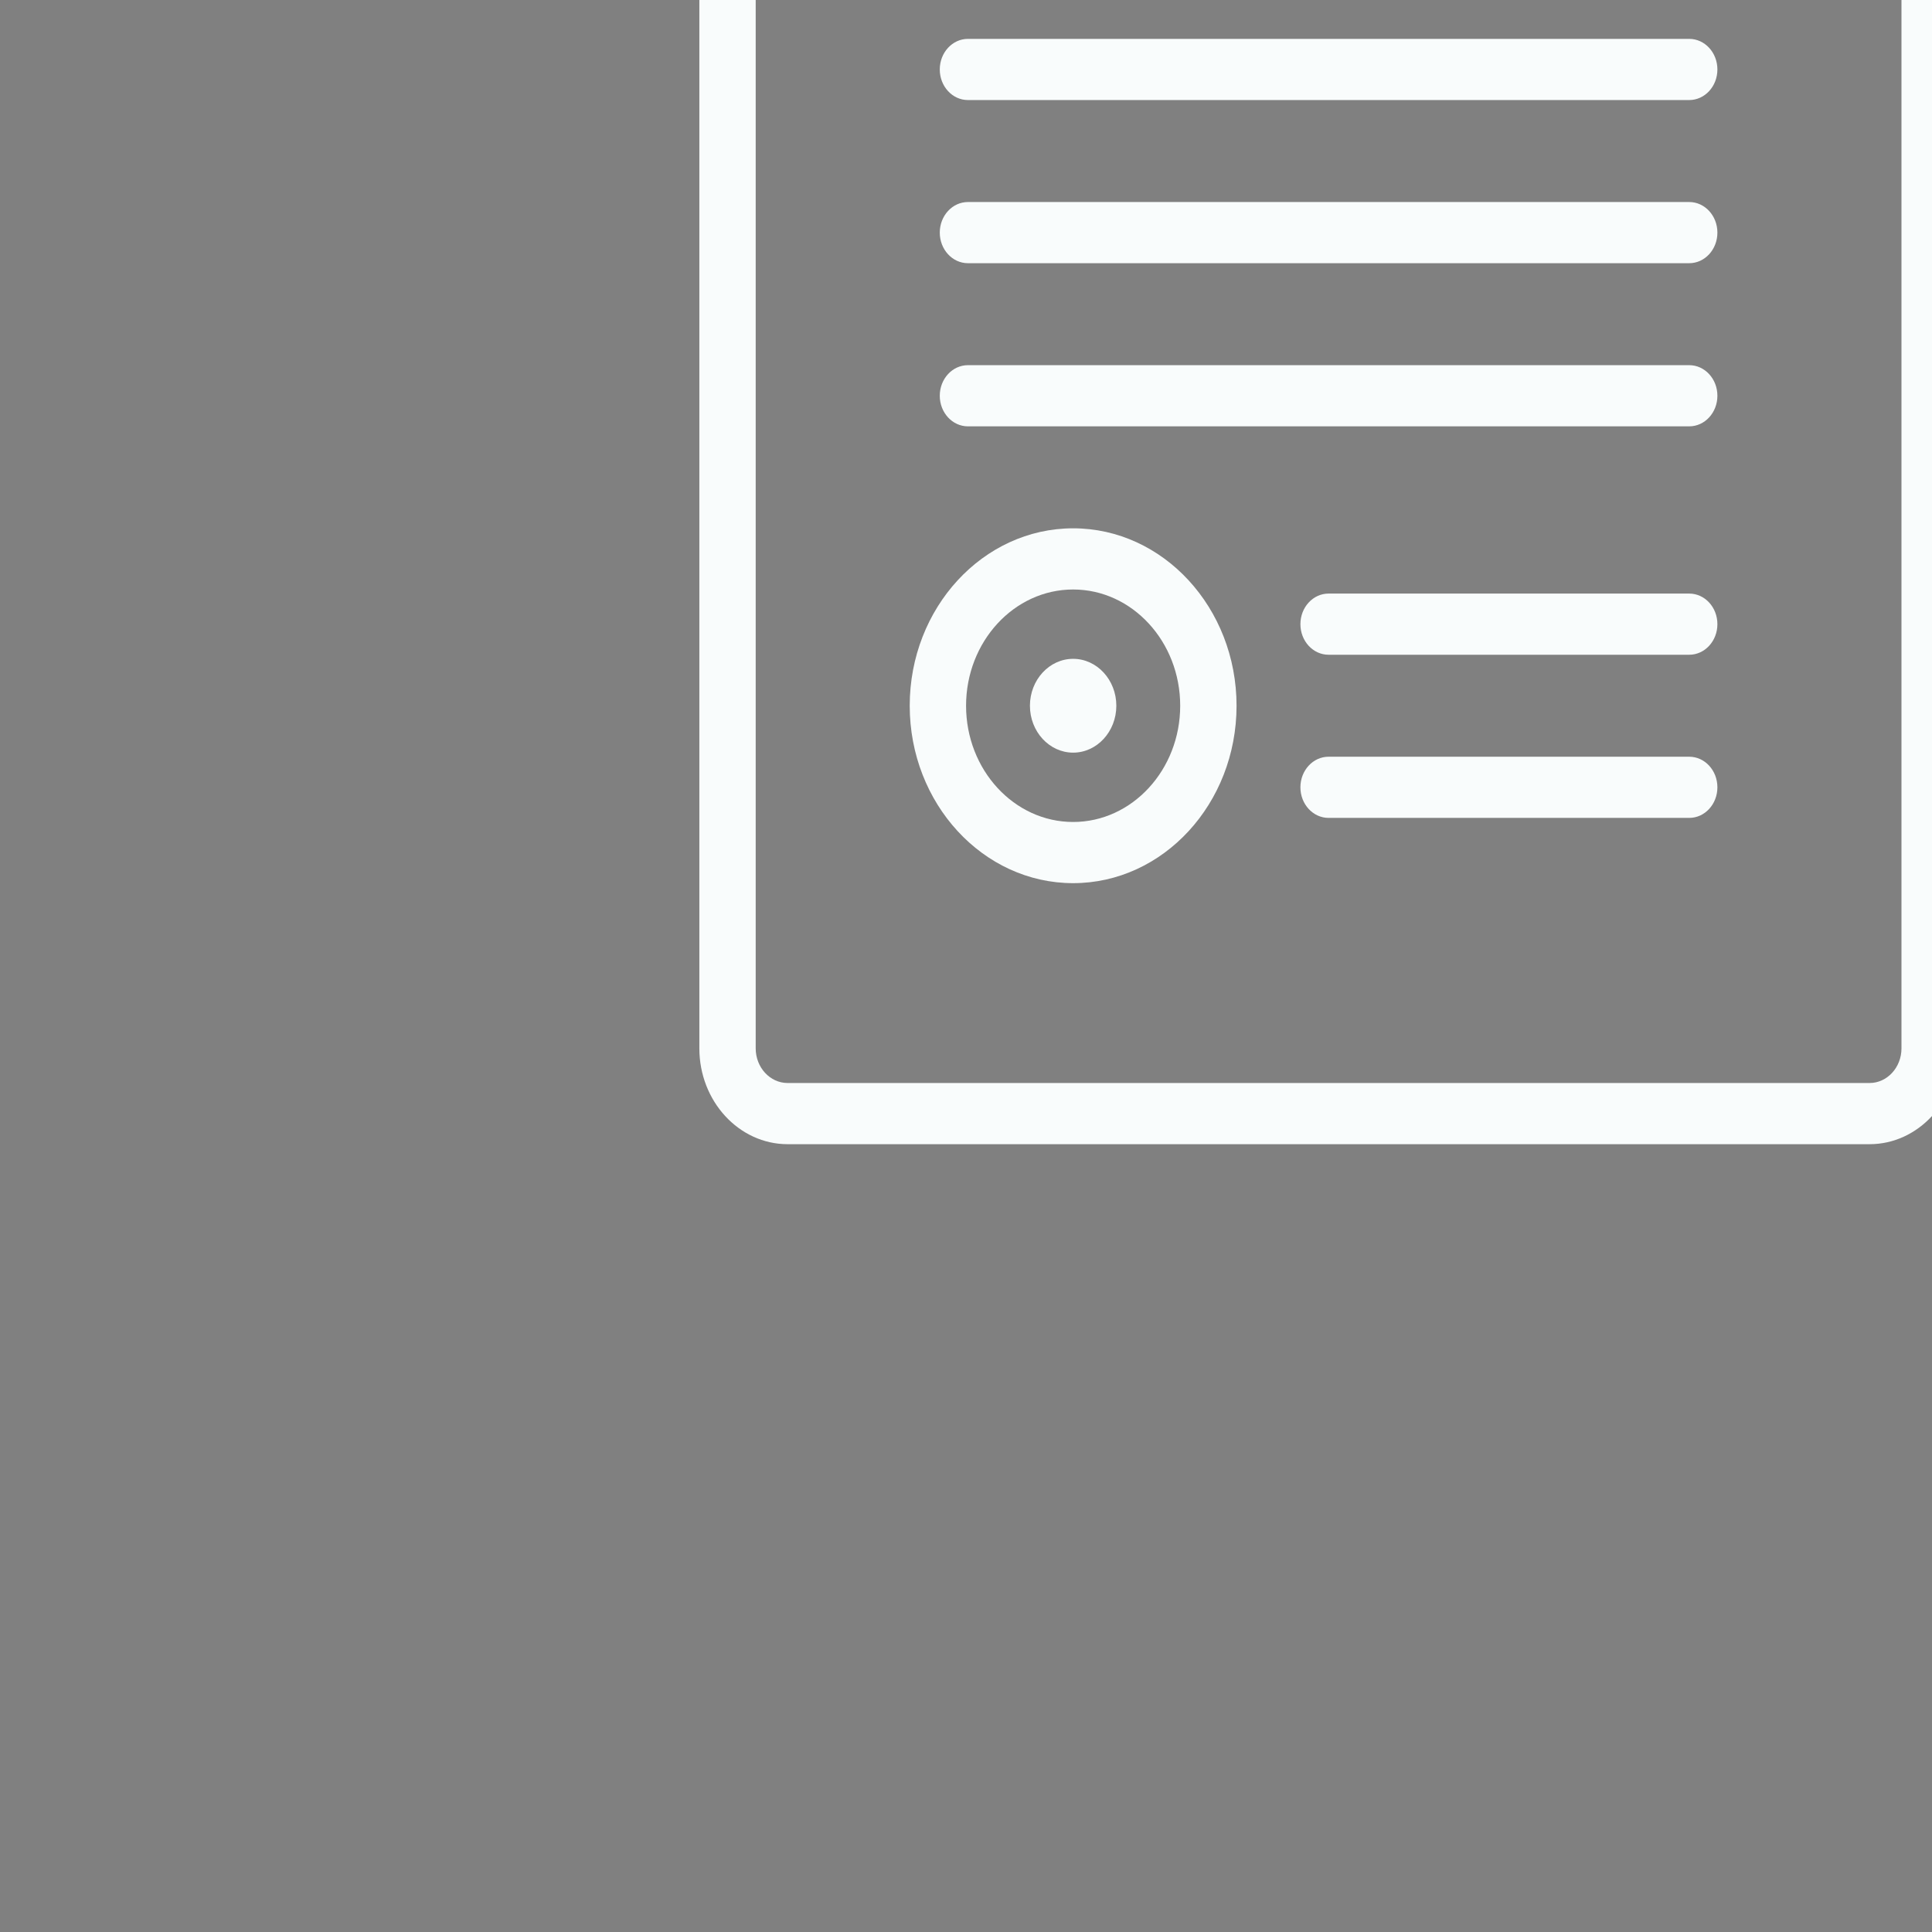 <svg width="18" height="18" xmlns="http://www.w3.org/2000/svg">
 <rect width="100%" height="100%" fill="#808080" stroke="none"/>
 <!-- Created with SVG Editor - http://github.com/mzalive/SVG Editor/ -->

 <g>
  <title>background</title>
  <rect height="20" width="20" y="-1" x="-1" fill="none" id="canvas_background"/>
 </g>
 <g>
  <title>Layer 1</title>
  <g id="svg_31">
   <g transform="matrix(0.003, 0, 0, 0.003, 0, 0)" id="svg_5">
    <path d="m4639729,4639356.5l-224,0c0,0 0,0 -0.5,0c0,0 0,0 0,0c-0.5,0 -0.5,0 -1,0c0,0 0,0 0,0c-0.5,0 -0.5,0.5 -1,0.5c0,0 0,0 0,0c-0.5,0 -0.5,0 -1,0.5c0,0 0,0 0,0c-0.5,0 -0.5,0 -1,0.5c0,0 0,0 0,0c-0.5,0 -0.5,0.5 -1,0.5c0,0 0,0 0,0l-80,80c0,0 0,0 0,0c0,0.5 -0.5,0.5 -0.5,1c0,0 0,0 0,0c-0.5,0.5 -0.5,0.5 -0.5,1c0,0 0,0 0,0c-0.5,0.5 -0.5,0.5 -0.5,1c0,0 0,0 0,0c0,0.5 -0.5,0.5 -0.5,1c0,0 0,0 0,0c0,0.5 0,0.5 0,1c0,0 0,0 0,0c0,0.5 0,0.5 0,0.5l0,352c0,13 10.5,23.5 23.5,23.5l288,0c13,0 23.5,-10.5 23.5,-23.5l0,-416c0,-13 -10.5,-23.5 -23.5,-23.5zm-231.5,25.5l0,46c0,4.5 -4,8.5 -8.5,8.5l-46,0l54.5,-54.5zm240,414c0,4.5 -4,8.5 -8.5,8.5l-288,0c-4.5,0 -8.5,-4 -8.5,-8.5l0,-344.5l56.5,0c13,0 23.5,-10.5 23.5,-23.5l0,-56.5l216.5,0c4.5,0 8.5,4 8.5,8.5l0,416z" id="svg_6"/>
    <path d="m4639489,4639483.5l192,0c4,0 7.5,-3.5 7.5,-7.5s-3.5,-7.5 -7.5,-7.5l-192,0c-4,0 -7.5,3.5 -7.5,7.5s3.5,7.5 7.5,7.5z" id="svg_7"/>
    <path d="m4639489,4639523.5l192,0c4,0 7.5,-3.5 7.5,-7.5s-3.5,-7.5 -7.5,-7.5l-192,0c-4,0 -7.5,3.5 -7.5,7.5s3.5,7.5 7.5,7.5z" id="svg_8"/>
    <path d="m6538188800,6538192896l512,0c0,0 0,0 0,0s0,0 0,0l-512,0c0,0 0,0 0,0s0,0 0,0z" id="svg_9"/>
    <path d="m4639489,4639603.5l192,0c4,0 7.5,-3.5 7.5,-7.5s-3.5,-7.5 -7.5,-7.5l-192,0c-4,0 -7.5,3.5 -7.5,7.5s3.5,7.5 7.5,7.5z" id="svg_10"/>
    <path d="m4639489,4639643.5l192,0c4,0 7.5,-3.5 7.5,-7.5s-3.5,-7.5 -7.5,-7.5l-192,0c-4,0 -7.5,3.5 -7.5,7.5s3.5,7.5 7.5,7.5z" id="svg_11"/>
    <path d="m4639585,4639684.5l-96,0c-4,0 -7.5,3.5 -7.5,7.5s3.5,7.5 7.5,7.5l96,0c4,0 7.5,-3.5 7.5,-7.5s-3.5,-7.5 -7.5,-7.5z" id="svg_12"/>
    <path d="m4639585,4639724.5l-96,0c-4,0 -7.5,3.5 -7.5,7.5s3.5,7.5 7.5,7.5l96,0c4,0 7.5,-3.5 7.5,-7.5s-3.5,-7.5 -7.5,-7.5z" id="svg_13"/>
    <path d="m4639653,4639700.5c-6.5,0 -11.5,5 -11.5,11.5s5,11.5 11.5,11.5s11.5,-5 11.5,-11.5s-5,-11.5 -11.5,-11.5z" id="svg_14"/>
    <path d="m4639653,4639668.5c-24,0 -43.5,19.5 -43.5,43.5s19.5,43.5 43.5,43.5s43.5,-19.5 43.5,-43.5s-19.5,-43.5 -43.5,-43.5zm0,72c-15.5,0 -28.5,-13 -28.5,-28.5s13,-28.5 28.5,-28.5s28.5,13 28.5,28.5s-13,28.5 -28.5,28.5z" id="svg_15"/>
   </g>
   <g id="svg_16"/>
   <g id="svg_17"/>
   <g id="svg_18"/>
   <g id="svg_19"/>
   <g id="svg_20"/>
   <g id="svg_21"/>
   <g id="svg_22"/>
   <g id="svg_23"/>
   <g id="svg_24"/>
   <g id="svg_25"/>
   <g id="svg_26"/>
   <g id="svg_27"/>
   <g id="svg_28"/>
   <g id="svg_29"/>
   <g id="svg_30"/>
  </g>
  <g id="svg_62">
   <g transform="matrix(-0.035, 0, 0, 0.038, 1564.02, -1679.6)" id="svg_36">
    <path d="m44476.625,44017.531l-224,0c-0.086,0 -0.172,0.012 -0.258,0.012c-0.082,0.004 -0.164,0.008 -0.25,0.012c-0.316,0.023 -0.633,0.059 -0.941,0.117c-0.008,0.004 -0.012,0.004 -0.02,0.004c-0.332,0.066 -0.652,0.16 -0.969,0.266c-0.059,0.023 -0.113,0.043 -0.172,0.066c-0.297,0.109 -0.586,0.234 -0.863,0.379c-0.02,0.008 -0.039,0.016 -0.055,0.027c-0.293,0.156 -0.57,0.332 -0.836,0.523c-0.062,0.043 -0.121,0.09 -0.18,0.137c-0.266,0.199 -0.523,0.414 -0.758,0.648c0,0 -0.004,0.004 -0.004,0.004l-80,80c0,0 0,0 -0.004,0.004c-0.234,0.234 -0.449,0.492 -0.648,0.754c-0.047,0.062 -0.09,0.121 -0.137,0.18c-0.191,0.27 -0.367,0.547 -0.523,0.836c-0.012,0.02 -0.02,0.039 -0.031,0.059c-0.141,0.277 -0.266,0.566 -0.375,0.859c-0.023,0.059 -0.047,0.117 -0.066,0.176c-0.109,0.316 -0.199,0.633 -0.266,0.965c-0.004,0.012 -0.004,0.027 -0.008,0.039c-0.059,0.301 -0.09,0.609 -0.113,0.918c-0.008,0.09 -0.012,0.176 -0.012,0.266c0,0.086 -0.012,0.164 -0.012,0.25l0,352c0,12.957 10.543,23.5 23.5,23.5l288,0c12.957,0 23.5,-10.543 23.5,-23.5l0,-416c0,-12.957 -10.543,-23.5 -23.5,-23.5zm-231.5,25.605l0,45.895c0,4.688 -3.812,8.5 -8.5,8.5l-45.895,0l54.395,-54.395zm240,413.895c0,4.688 -3.812,8.5 -8.5,8.5l-288,0c-4.688,0 -8.5,-3.812 -8.5,-8.5l0,-344.5l56.5,0c12.957,0 23.5,-10.543 23.5,-23.5l0,-56.5l216.5,0c4.688,0 8.5,3.812 8.5,8.5l0,416z" fill="#f9fcfc" id="svg_37"/>
    <path d="m44236.625,44144.531l192,0c4.141,0 7.5,-3.355 7.5,-7.5s-3.359,-7.5 -7.5,-7.5l-192,0c-4.141,0 -7.5,3.355 -7.5,7.5s3.359,7.5 7.5,7.5z" fill="#f9fcfc" id="svg_38"/>
    <path d="m44236.625,44184.531l192,0c4.141,0 7.5,-3.355 7.5,-7.5s-3.359,-7.5 -7.5,-7.5l-192,0c-4.141,0 -7.5,3.355 -7.5,7.5s3.359,7.5 7.5,7.5z" fill="#f9fcfc" id="svg_39"/>
    <path d="m44236.625,44224.531l192,0c4.141,0 7.5,-3.355 7.5,-7.5s-3.359,-7.5 -7.5,-7.5l-192,0c-4.141,0 -7.5,3.355 -7.5,7.5s3.359,7.5 7.5,7.5z" fill="#f9fcfc" id="svg_40"/>
    <path d="m44236.625,44264.531l192,0c4.141,0 7.5,-3.355 7.5,-7.5s-3.359,-7.5 -7.5,-7.5l-192,0c-4.141,0 -7.5,3.355 -7.5,7.5s3.359,7.5 7.5,7.5z" fill="#f9fcfc" id="svg_41"/>
    <path d="m44236.625,44304.531l192,0c4.141,0 7.5,-3.355 7.5,-7.5s-3.359,-7.5 -7.5,-7.5l-192,0c-4.141,0 -7.5,3.355 -7.5,7.5s3.359,7.5 7.5,7.5z" fill="#f9fcfc" id="svg_42"/>
    <path d="m44332.625,44345.531l-96,0c-4.141,0 -7.5,3.355 -7.5,7.5s3.359,7.5 7.5,7.5l96,0c4.141,0 7.5,-3.355 7.5,-7.5s-3.359,-7.5 -7.5,-7.5z" fill="#f9fcfc" id="svg_43"/>
    <path d="m44332.625,44385.531l-96,0c-4.141,0 -7.5,3.355 -7.5,7.5s3.359,7.5 7.5,7.5l96,0c4.141,0 7.5,-3.355 7.5,-7.5s-3.359,-7.5 -7.5,-7.5z" fill="#f9fcfc" id="svg_44"/>
    <path d="m44400.625,44361.531c-6.34,0 -11.5,5.16 -11.5,11.5s5.16,11.5 11.5,11.5s11.5,-5.16 11.5,-11.5s-5.16,-11.5 -11.5,-11.5z" fill="#f9fcfc" id="svg_45"/>
    <path d="m44400.625,44329.531c-23.984,0 -43.5,19.516 -43.5,43.5s19.516,43.5 43.5,43.5s43.5,-19.516 43.5,-43.5s-19.516,-43.5 -43.5,-43.5zm0,72c-15.715,0 -28.5,-12.785 -28.5,-28.5s12.785,-28.5 28.5,-28.5s28.5,12.785 28.5,28.5s-12.785,28.5 -28.5,28.5z" fill="#f9fcfc" id="svg_46"/>
   </g>
   <g transform="matrix(-0.035, 0, 0, 0.038, 1564.02, -1679.6)" id="svg_47"/>
   <g transform="matrix(-0.035, 0, 0, 0.038, 1564.02, -1679.6)" id="svg_48"/>
   <g transform="matrix(-0.035, 0, 0, 0.038, 1564.02, -1679.6)" id="svg_49"/>
   <g transform="matrix(-0.035, 0, 0, 0.038, 1564.02, -1679.6)" id="svg_50"/>
   <g transform="matrix(-0.035, 0, 0, 0.038, 1564.02, -1679.6)" id="svg_51"/>
   <g transform="matrix(-0.035, 0, 0, 0.038, 1564.02, -1679.6)" id="svg_52"/>
   <g transform="matrix(-0.035, 0, 0, 0.038, 1564.02, -1679.6)" id="svg_53"/>
   <g transform="matrix(-0.035, 0, 0, 0.038, 1564.02, -1679.6)" id="svg_54"/>
   <g transform="matrix(-0.035, 0, 0, 0.038, 1564.02, -1679.6)" id="svg_55"/>
   <g transform="matrix(-0.035, 0, 0, 0.038, 1564.02, -1679.6)" id="svg_56"/>
   <g transform="matrix(-0.035, 0, 0, 0.038, 1564.02, -1679.6)" id="svg_57"/>
   <g transform="matrix(-0.035, 0, 0, 0.038, 1564.02, -1679.6)" id="svg_58"/>
   <g transform="matrix(-0.035, 0, 0, 0.038, 1564.02, -1679.6)" id="svg_59"/>
   <g transform="matrix(-0.035, 0, 0, 0.038, 1564.02, -1679.6)" id="svg_60"/>
   <g transform="matrix(-0.035, 0, 0, 0.038, 1564.02, -1679.6)" id="svg_61"/>
  </g>
 </g>
</svg>